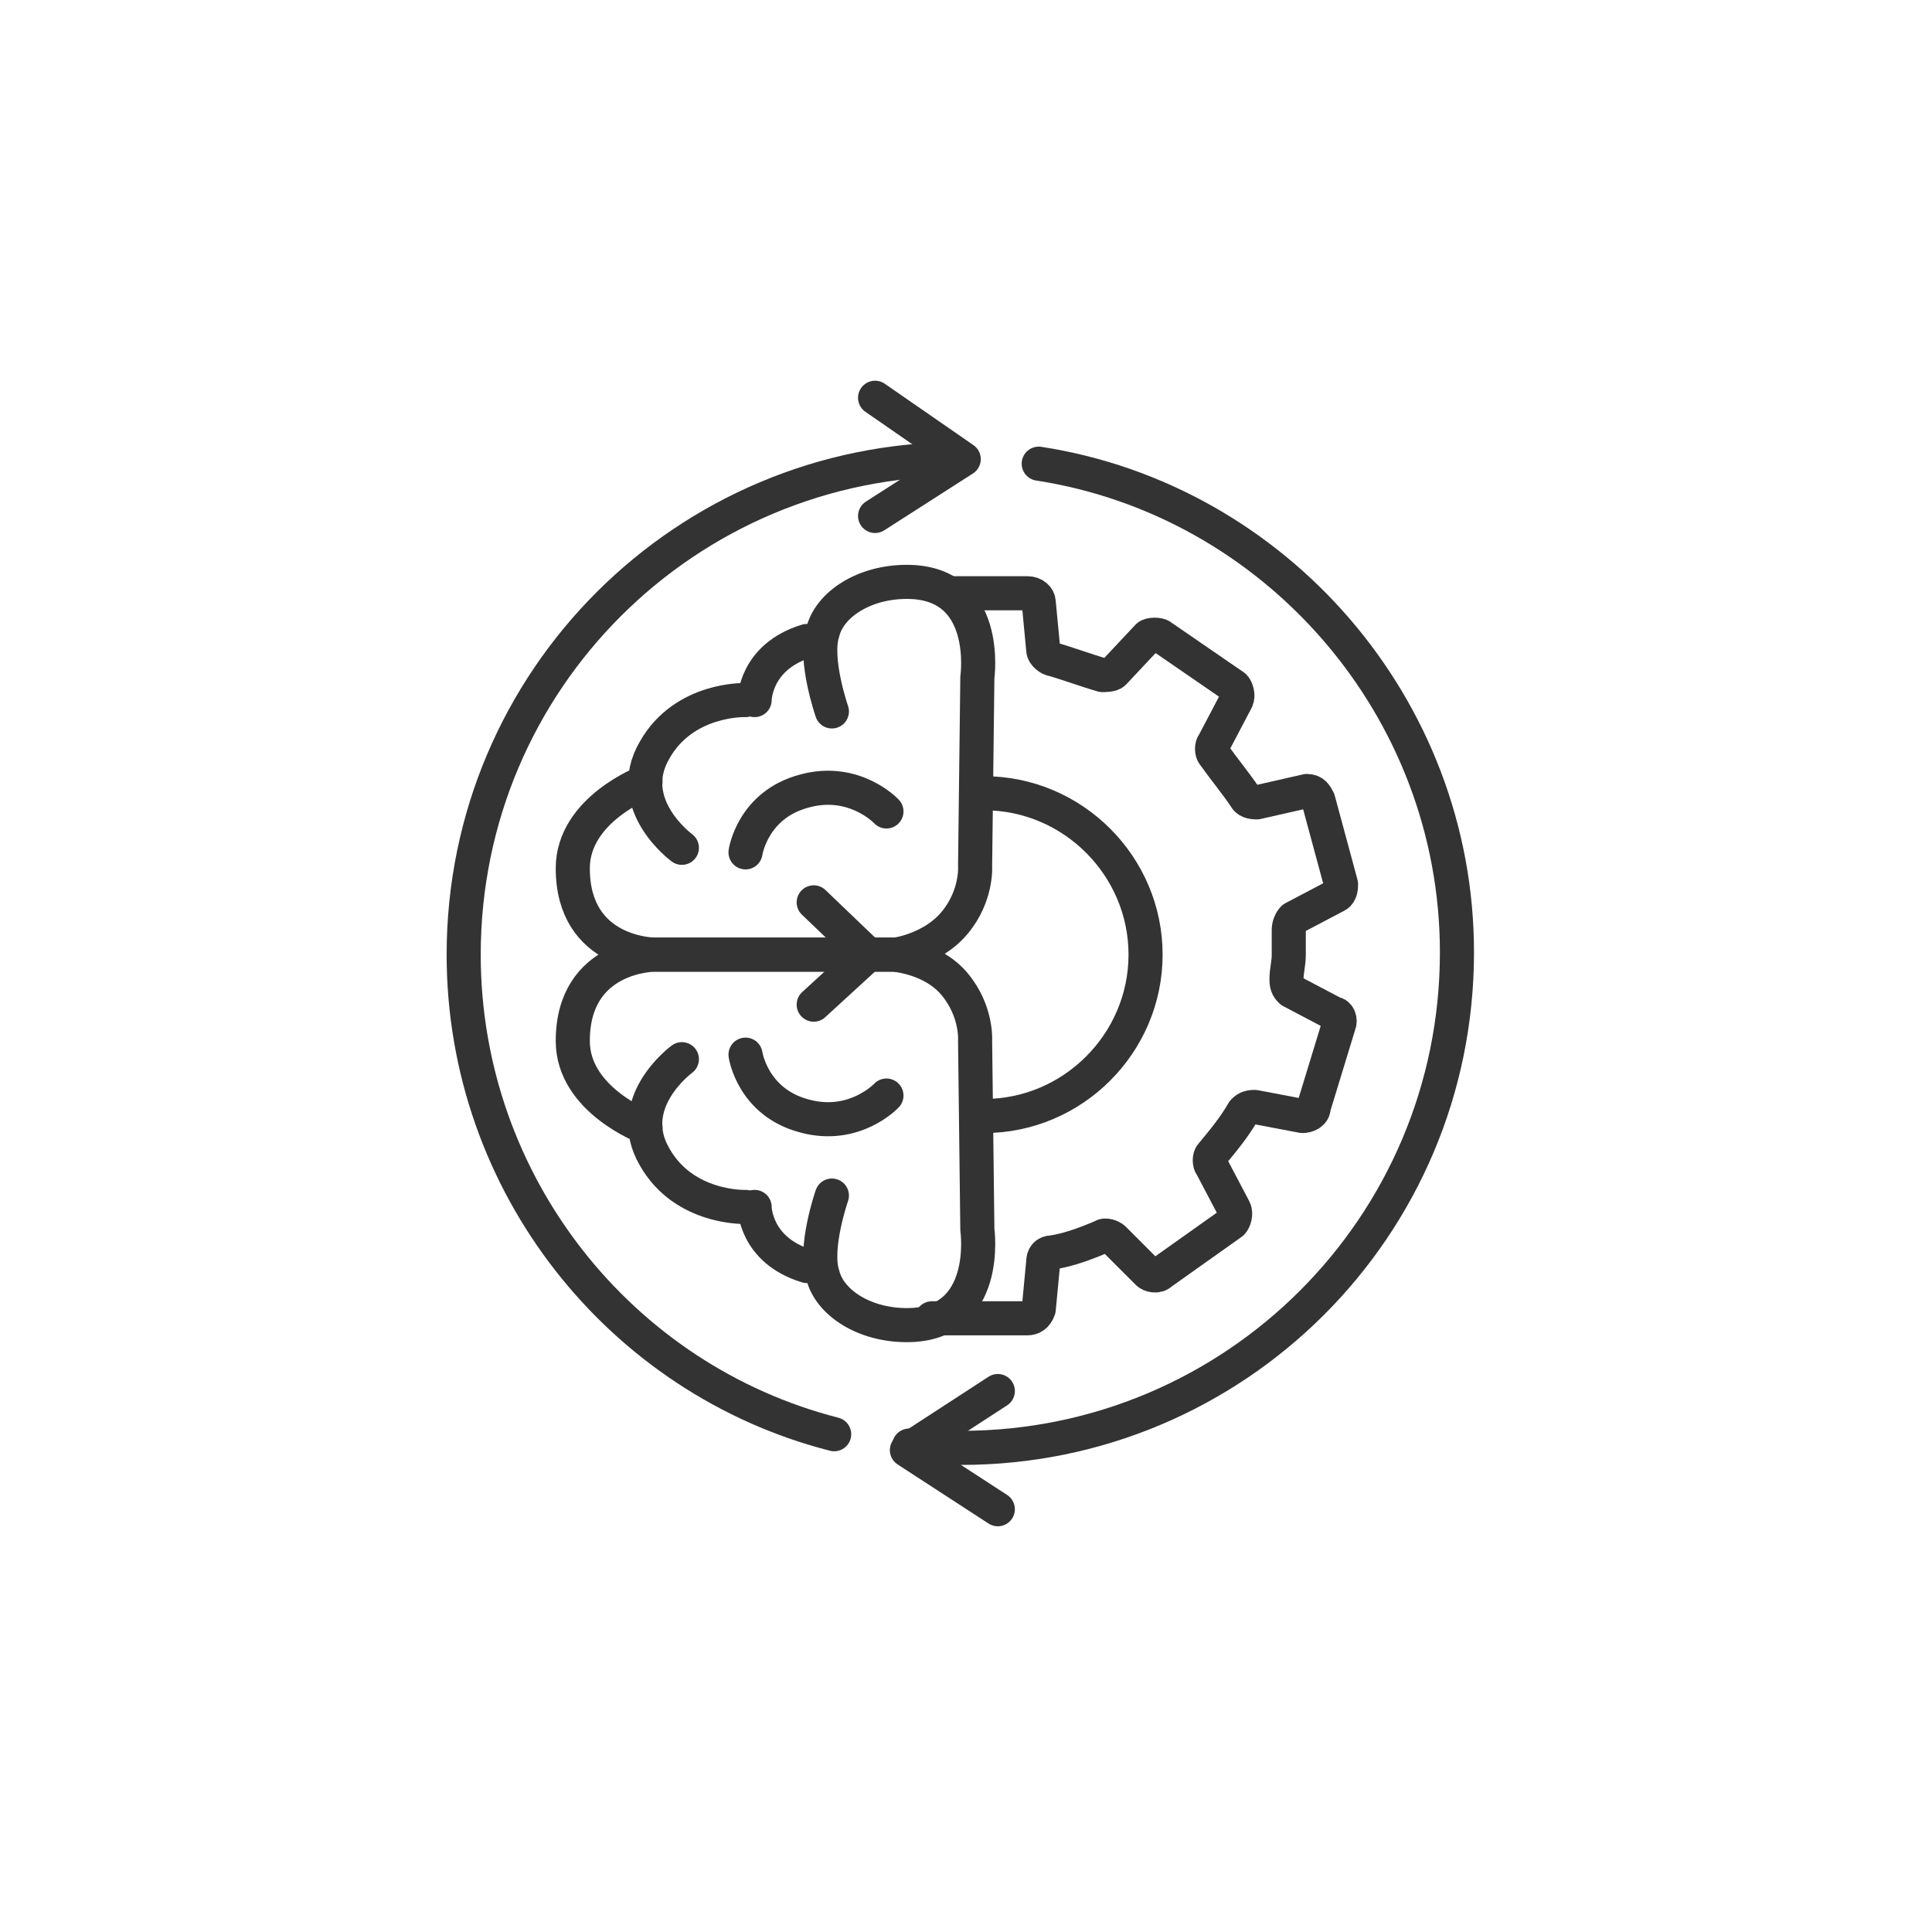 <?xml version="1.0" encoding="utf-8"?>
<!-- Generator: Adobe Illustrator 28.2.0, SVG Export Plug-In . SVG Version: 6.00 Build 0)  -->
<svg version="1.1" id="Layer_1" xmlns="http://www.w3.org/2000/svg" xmlns:xlink="http://www.w3.org/1999/xlink" x="0px" y="0px"
	 viewBox="0 0 85 85" style="enable-background:new 0 0 85 85;" xml:space="preserve">
<style type="text/css">
	.st0{fill:none;stroke:#333333;stroke-width:1.5;stroke-linecap:round;stroke-linejoin:round;stroke-miterlimit:10;}
</style>
<path class="st0" d="M43.3,34.9c3.9,0,7.1,3.2,7.1,7.1s-3.2,7.1-7.1,7.1"/>
<path class="st0" d="M41,58h4.2c0.2,0,0.4-0.1,0.5-0.4l0.2-2.1c0-0.2,0.1-0.4,0.4-0.4c0.7-0.1,1.5-0.4,2.2-0.7
	c0.1-0.1,0.4,0,0.5,0.1l1.5,1.5c0.1,0.1,0.4,0.2,0.6,0l3.1-2.2c0.1-0.1,0.2-0.4,0.1-0.6l-1-1.9c-0.1-0.1-0.1-0.4,0-0.5
	c0.5-0.6,1-1.2,1.4-1.9c0.1-0.1,0.2-0.2,0.5-0.2l2.1,0.4c0.2,0,0.5-0.1,0.5-0.4l1.1-3.6c0.1-0.2,0-0.5-0.2-0.5l-1.9-1
	c-0.1-0.1-0.2-0.2-0.2-0.5c0-0.4,0.1-0.7,0.1-1.1c0-0.4,0-0.7,0-1.1c0-0.2,0.1-0.4,0.2-0.5l1.9-1c0.2-0.1,0.2-0.4,0.2-0.5L58,35.2
	c-0.1-0.2-0.2-0.4-0.5-0.4l-2.2,0.5c-0.1,0-0.4,0-0.5-0.2c-0.4-0.6-0.9-1.2-1.4-1.9c-0.1-0.1-0.1-0.4,0-0.5l1-1.9
	c0.1-0.2,0-0.5-0.1-0.6L51.1,28c-0.1-0.1-0.5-0.1-0.6,0L49,29.6c-0.1,0.1-0.4,0.1-0.5,0.1c-0.7-0.2-1.5-0.5-2.2-0.7
	c-0.1,0-0.4-0.2-0.4-0.4l-0.2-2.1c0-0.2-0.2-0.4-0.5-0.4h-3.4"/>
<g>
	<path class="st0" d="M36.6,31.3c0,0-0.8-2.3-0.4-3.5c0.3-1.2,1.8-2.2,3.7-2.2c3.7,0,3.1,4.2,3.1,4.2l-0.1,8.3c0,0,0.1,1.3-0.9,2.5
		S39.4,42,39.4,42H28.8c0,0-3.6,0-3.6-3.8c0-2.6,3.2-3.8,3.2-3.8"/>
	<path class="st0" d="M30,37.3c0,0-2.6-1.9-1.2-4.3c1.3-2.3,4-2.2,4-2.2"/>
	<path class="st0" d="M33.2,30.8c0,0,0-1.9,2.3-2.6"/>
	<path class="st0" d="M32.8,37.5c0,0,0.3-2.1,2.6-2.7c2.2-0.6,3.6,0.9,3.6,0.9"/>
</g>
<g>
	<path class="st0" d="M36.6,52.6c0,0-0.8,2.3-0.4,3.5c0.3,1.2,1.8,2.2,3.7,2.2c3.7,0,3.1-4.2,3.1-4.2l-0.1-8.3c0,0,0.1-1.3-0.9-2.5
		c-1-1.2-2.7-1.3-2.7-1.3H28.8c0,0-3.6,0-3.6,3.8c0,2.6,3.2,3.8,3.2,3.8"/>
	<path class="st0" d="M30,46.6c0,0-2.6,1.9-1.2,4.3c1.3,2.3,4,2.2,4,2.2"/>
	<path class="st0" d="M33.2,53.1c0,0,0,1.9,2.3,2.6"/>
	<path class="st0" d="M32.8,46.4c0,0,0.3,2.1,2.6,2.7c2.2,0.6,3.6-0.9,3.6-0.9"/>
</g>
<polyline class="st0" points="35.8,39.7 38.2,42 35.8,44.2 "/>
<polyline class="st0" points="43.9,66.4 39.9,63.8 43.9,61.2 "/>
<polyline class="st0" points="38.5,17.5 42.4,20.2 38.5,22.7 "/>
<path class="st0" d="M45.7,20.4C56.1,22,64.1,31.1,64.1,41.9c0,12.1-9.8,21.8-21.8,21.8c-0.8,0-1.6,0-2.3-0.1"/>
<path class="st0" d="M36.7,63.1c-9.4-2.4-16.3-11-16.3-21.1c0-12.1,9.8-21.8,21.8-21.8"/>
</svg>